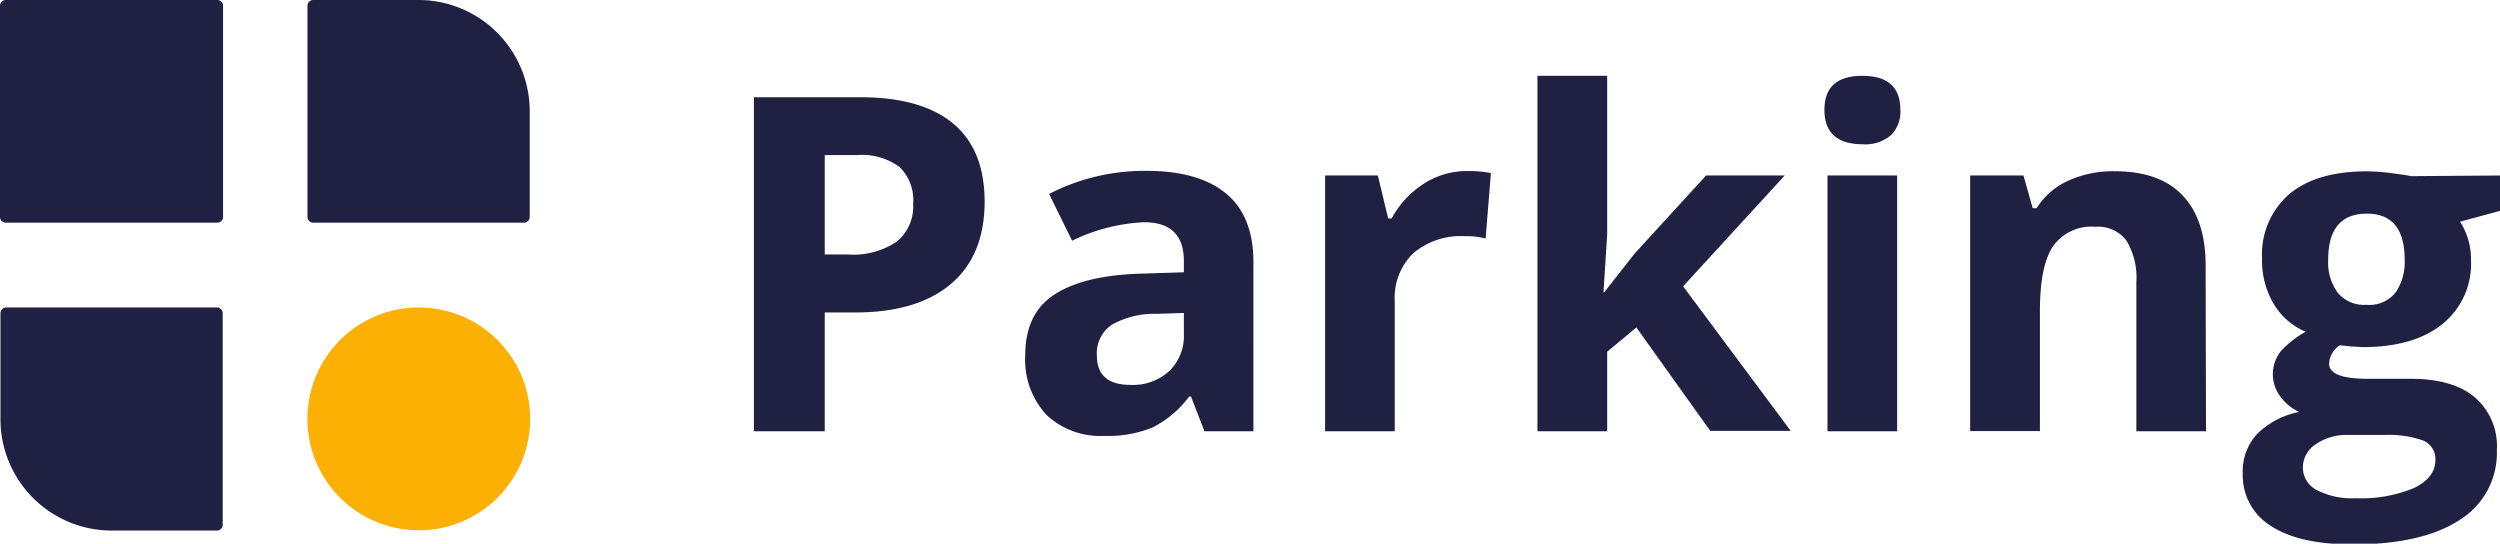 <svg xmlns="http://www.w3.org/2000/svg" viewBox="0 0 270.66 58.86"><defs><style>.cls-1,.cls-3{fill:#1f2042;}.cls-1,.cls-2{fill-rule:evenodd;}.cls-2{fill:#fcb003;}</style></defs><g id="Layer_2" data-name="Layer 2"><g id="Layer_2-2" data-name="Layer 2"><g id="Page-1"><g id="Brand-Logos"><g id="Parking-Logo-Color"><path id="Parking" class="cls-1" d="M23.53,24.11H.57A.64.64,0,0,1,0,23.53V.57A.64.64,0,0,1,.57,0h23a.64.64,0,0,1,.58.57v23A.64.64,0,0,1,23.53,24.11Zm10.34,0a.64.64,0,0,1-.58-.58V.57A.64.64,0,0,1,33.87,0H45.35a12.05,12.05,0,0,1,12,12.05V23.53a.64.64,0,0,1-.57.58ZM23.53,33.29a.64.64,0,0,1,.58.58v23a.64.64,0,0,1-.58.57H12.05a12.05,12.05,0,0,1-12-12V33.87a.64.64,0,0,1,.57-.58Z"/><path id="dot" class="cls-2" d="M57.4,45.35a12.06,12.06,0,1,1-12-12.06,12.06,12.06,0,0,1,12,12.06"/></g></g></g><path class="cls-3" d="M106.6,21.81q0,5.84-3.65,8.93T92.58,33.83H89.29V46.69H81.62V10.53H93.17q6.58,0,10,2.83T106.6,21.81ZM89.29,27.55h2.52a8.4,8.4,0,0,0,5.29-1.4,4.9,4.9,0,0,0,1.76-4.07,5,5,0,0,0-1.47-4,6.89,6.89,0,0,0-4.62-1.29H89.29Z"/><path class="cls-3" d="M130.4,46.69l-1.46-3.76h-.2a11.2,11.2,0,0,1-3.92,3.33,12.68,12.68,0,0,1-5.26.93,8.5,8.5,0,0,1-6.27-2.28A8.77,8.77,0,0,1,111,38.43c0-2.93,1-5.1,3.08-6.49s5.15-2.17,9.29-2.31l4.8-.15V28.26q0-4.2-4.31-4.2a19.75,19.75,0,0,0-7.79,2L113.58,21a22.41,22.41,0,0,1,10.58-2.5q5.57,0,8.54,2.42t3,7.37V46.69Zm-2.23-12.81-2.92.1a9.26,9.26,0,0,0-4.9,1.19,3.72,3.72,0,0,0-1.6,3.31q0,3.2,3.66,3.19a5.79,5.79,0,0,0,4.19-1.51,5.27,5.27,0,0,0,1.57-4Z"/><path class="cls-3" d="M158.86,18.52a12,12,0,0,1,2.55.22l-.57,7.08a8.38,8.38,0,0,0-2.22-.25A8,8,0,0,0,153,27.42a6.73,6.73,0,0,0-2,5.2V46.69h-7.54V19h5.71l1.12,4.65h.37a10.33,10.33,0,0,1,3.47-3.75A8.56,8.56,0,0,1,158.86,18.52Z"/><path class="cls-3" d="M173.68,31.65l3.29-4.2L184.71,19h8.51l-11,12,11.65,15.65h-8.71l-8-11.2L174,38.08v8.61h-7.55V8.21H174V25.37l-.4,6.28Z"/><path class="cls-3" d="M197.52,11.89c0-2.46,1.37-3.68,4.11-3.68s4.11,1.22,4.11,3.68a3.6,3.6,0,0,1-1,2.73,4.27,4.27,0,0,1-3.08,1Q197.52,15.6,197.52,11.89Zm7.87,34.8h-7.54V19h7.54Z"/><path class="cls-3" d="M238.83,46.69h-7.54V30.54a7.77,7.77,0,0,0-1.07-4.49,3.87,3.87,0,0,0-3.39-1.5,5.09,5.09,0,0,0-4.57,2.12q-1.41,2.11-1.41,7v13H213.3V19h5.77l1,3.54h.42a7.9,7.9,0,0,1,3.48-3,11.71,11.71,0,0,1,5-1q4.83,0,7.32,2.61t2.5,7.53Z"/><path class="cls-3" d="M270.66,19v3.83L266.33,24a7.45,7.45,0,0,1,1.19,4.15,8.39,8.39,0,0,1-3.1,6.94q-3.1,2.49-8.62,2.49l-1.36-.08-1.12-.12a2.51,2.51,0,0,0-1.16,2c0,1.08,1.39,1.63,4.16,1.63H261q4.55,0,6.93,2a7,7,0,0,1,2.39,5.74,8.52,8.52,0,0,1-4,7.52q-4.05,2.67-11.61,2.67-5.79,0-8.85-2a6.42,6.42,0,0,1-3.05-5.66A5.94,5.94,0,0,1,244.35,47a8.86,8.86,0,0,1,4.57-2.4,5.11,5.11,0,0,1-2-1.62,4,4,0,0,1,.05-5,10.56,10.56,0,0,1,2.65-2.06,7.43,7.43,0,0,1-3.45-3,9.17,9.17,0,0,1-1.27-4.9,8.65,8.65,0,0,1,2.94-7q2.94-2.47,8.41-2.47a21.73,21.73,0,0,1,2.76.21c1.06.14,1.74.24,2,.31ZM249.32,50.6a2.74,2.74,0,0,0,1.49,2.45,8.3,8.3,0,0,0,4.2.89,14.86,14.86,0,0,0,6.35-1.11c1.54-.75,2.3-1.76,2.3-3a2.15,2.15,0,0,0-1.36-2.15,11.24,11.24,0,0,0-4.2-.59h-3.91a5.85,5.85,0,0,0-3.47,1A3,3,0,0,0,249.32,50.6Zm2.74-22.51a5.58,5.58,0,0,0,1,3.56A3.71,3.71,0,0,0,256.22,33a3.64,3.64,0,0,0,3.12-1.31,5.83,5.83,0,0,0,1-3.56c0-3.33-1.36-5-4.1-5S252.06,24.76,252.06,28.09Z"/></g></g></svg>